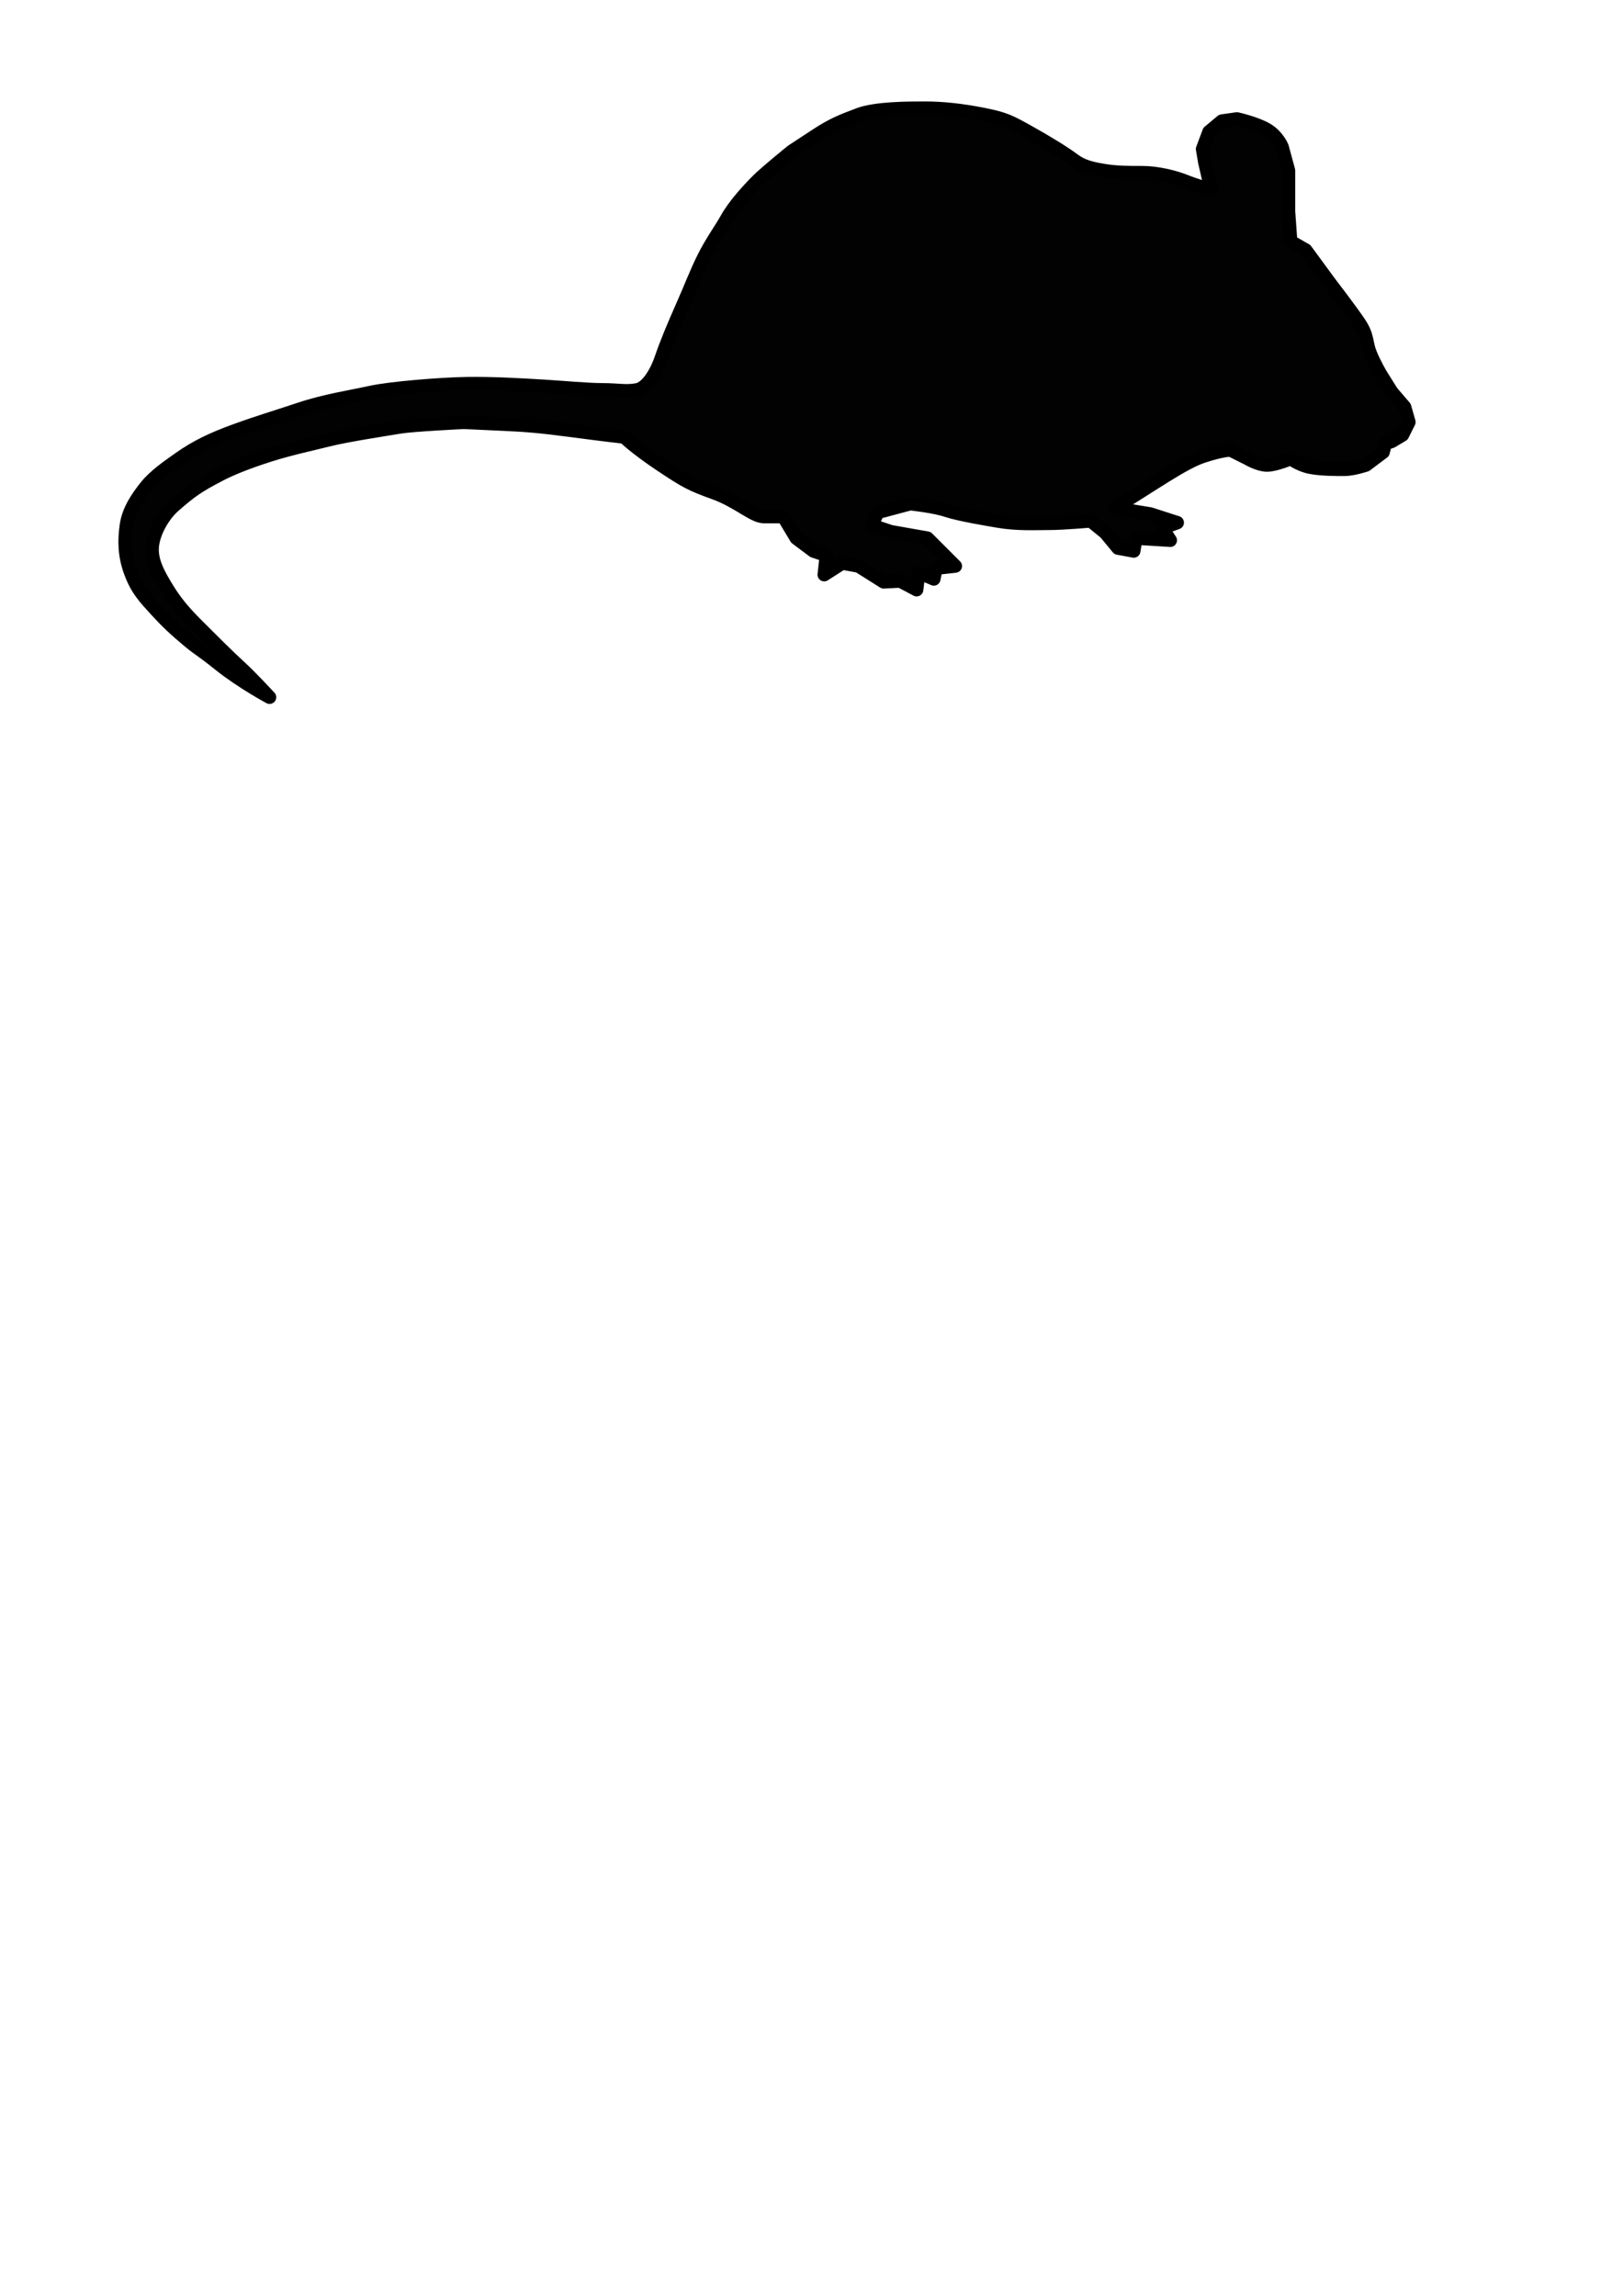 <?xml version="1.0" encoding="UTF-8" standalone="no"?>
<svg
   xmlns:dc="http://purl.org/dc/elements/1.1/"
   xmlns:cc="http://creativecommons.org/ns#"
   xmlns:rdf="http://www.w3.org/1999/02/22-rdf-syntax-ns#"
   xmlns:svg="http://www.w3.org/2000/svg"
   xmlns="http://www.w3.org/2000/svg"
   xmlns:sodipodi="http://sodipodi.sourceforge.net/DTD/sodipodi-0.dtd"
   xmlns:inkscape="http://www.inkscape.org/namespaces/inkscape"
   sodipodi:docname="Mouse.svg"
   inkscape:version="1.0 (4035a4f, 2020-05-01)"
   id="svg883"
   version="1.1"
   viewBox="0 0 210 297"
   height="297mm"
   width="210mm">
  <defs
     id="defs877" />
  <sodipodi:namedview
     inkscape:window-maximized="0"
     inkscape:window-y="23"
     inkscape:window-x="0"
     inkscape:window-height="967"
     inkscape:window-width="1631"
     showgrid="false"
     inkscape:document-rotation="0"
     inkscape:current-layer="layer1"
     inkscape:document-units="mm"
     inkscape:cy="523.7111"
     inkscape:cx="310.49908"
     inkscape:zoom="0.57142088"
     inkscape:pageshadow="2"
     inkscape:pageopacity="0.0"
     borderopacity="1.0"
     bordercolor="#666666"
     pagecolor="#ffffff"
     id="base" />
  <g
     id="layer1"
     inkscape:groupmode="layer"
     inkscape:label="Layer 1">
    <path
       style="fill:#000000;fill-opacity:0.99;stroke:#000000;stroke-width:1.731;stroke-linecap:round;stroke-linejoin:round;stroke-miterlimit:4;stroke-dasharray:none;stroke-dashoffset:0;stroke-opacity:1"
       d="m 144.195,65.726 c 5.007,-3.06 8.901,-5.841 11.404,-6.676 2.503,-0.834 3.616,-0.834 3.616,-0.834 l 2.225,1.113 c 0,0 1.391,0.834 2.503,0.834 1.113,0 3.06,-0.834 3.06,-0.834 0,0 1.113,0.834 2.503,1.113 1.391,0.278 3.338,0.278 4.45,0.278 1.113,0 2.782,-0.556 2.782,-0.556 l 2.225,-1.669 0.278,-1.113 0.834,-0.278 1.391,-0.834 0.834,-1.669 -0.556,-1.947 -1.669,-1.947 -1.391,-2.225 c 0,0 -0.834,-1.391 -1.391,-2.782 -0.556,-1.391 -0.278,-2.225 -1.391,-3.894 -1.113,-1.669 -3.894,-5.285 -3.894,-5.285 l -3.06,-4.172 -1.947,-1.113 -0.278,-3.894 v -5.285 l -0.834,-3.06 c 0,0 -0.556,-1.391 -1.947,-2.225 -1.391,-0.834 -3.894,-1.391 -3.894,-1.391 l -1.947,0.278 -1.669,1.391 -0.834,2.225 0.278,1.669 0.834,3.616 c 0,0 -1.947,-0.556 -3.338,-1.113 -1.391,-0.556 -3.616,-1.113 -5.563,-1.113 -1.947,0 -3.338,0 -5.007,-0.278 -1.669,-0.278 -2.782,-0.556 -3.894,-1.391 -1.113,-0.834 -3.338,-2.225 -5.841,-3.616 -2.503,-1.391 -3.06,-1.686 -5.841,-2.243 -2.781,-0.556 -5.285,-0.817 -7.51,-0.817 -2.225,0 -6.397,0 -8.623,0.834 -2.225,0.834 -3.439,1.329 -5.44,2.641 l -3.183,2.087 c 0,0 -3.3,2.661 -4.413,3.774 -1.113,1.113 -3.002,3.122 -4.052,5.007 -0.729,1.308 -1.97,3.001 -2.965,5.01 -1.014,2.046 -1.625,3.733 -2.737,6.236 -1.113,2.503 -2.168,5.044 -2.725,6.713 -0.556,1.669 -1.744,3.857 -3.135,4.135 -1.391,0.278 -2.503,0 -4.45,0 -1.947,0 -5.297,-0.316 -7.536,-0.449 -2.87,-0.171 -6.575,-0.401 -10.063,-0.349 -3.349,0.05 -9.938,0.585 -12.441,1.141 -2.503,0.556 -5.841,1.048 -9.179,2.16 -3.338,1.113 -5.285,1.669 -8.345,2.782 -3.06,1.113 -5.084,2.1 -7.243,3.623 -1.452,1.025 -3.182,2.214 -4.295,3.605 -1.113,1.391 -2.262,3.063 -2.54,5.01 -0.278,1.947 -0.278,3.894 0.556,6.119 0.834,2.225 1.775,3.204 3.299,4.873 1.353,1.481 2.435,2.503 4.104,3.894 1.669,1.391 1.391,0.968 4.172,3.193 2.781,2.225 6.397,4.172 6.397,4.172 0,0 -2.43,-2.625 -3.746,-3.825 -1.524,-1.391 -3.547,-3.41 -4.938,-4.801 -1.391,-1.391 -2.987,-2.922 -4.378,-5.148 -1.391,-2.225 -2.359,-4.024 -2.088,-5.971 0.271,-1.948 1.59,-3.97 2.774,-5.007 2.21,-1.936 3.109,-2.566 5.982,-4.062 1.328,-0.692 3.489,-1.585 6.376,-2.5 2.696,-0.854 5.58,-1.467 7.806,-2.023 2.225,-0.556 7.407,-1.349 9.076,-1.628 1.669,-0.278 8.273,-0.598 8.273,-0.598 l 5.522,0.257 c 2.501,0.117 4.388,0.257 8.561,0.814 4.172,0.556 6.676,0.834 6.676,0.834 0,0 1.391,1.391 4.729,3.616 3.338,2.225 3.894,2.503 6.954,3.616 3.06,1.113 5.007,3.06 6.397,3.06 h 2.503 l 1.669,2.782 2.225,1.669 1.669,0.556 -0.278,2.503 2.347,-1.502 2.103,0.39 3.248,2.047 2.137,-0.112 2.125,1.124 0.278,-2.225 1.947,0.834 0.278,-1.391 2.503,-0.278 -3.616,-3.616 -4.729,-0.834 -2.503,-0.834 0.834,-1.669 4.172,-1.113 c 0,0 3.06,0.313 4.729,0.869 1.669,0.556 5.34,1.154 6.71,1.391 2.449,0.423 4.972,0.278 6.641,0.278 1.669,0 5.285,-0.313 5.285,-0.313 l 1.885,1.534 1.639,1.983 2.039,0.377 0.278,-1.669 4.45,0.278 -1.035,-1.58 1.936,-0.701 -3.486,-1.124 -4.647,-0.767"
       id="path875"
       sodipodi:nodetypes="csccscsscccccccccssccccccsccccccssssssssscssssssssssssssssssscssssssssscsscssscccccccccccccccccccssscccccccccc" />
  </g>
</svg>
